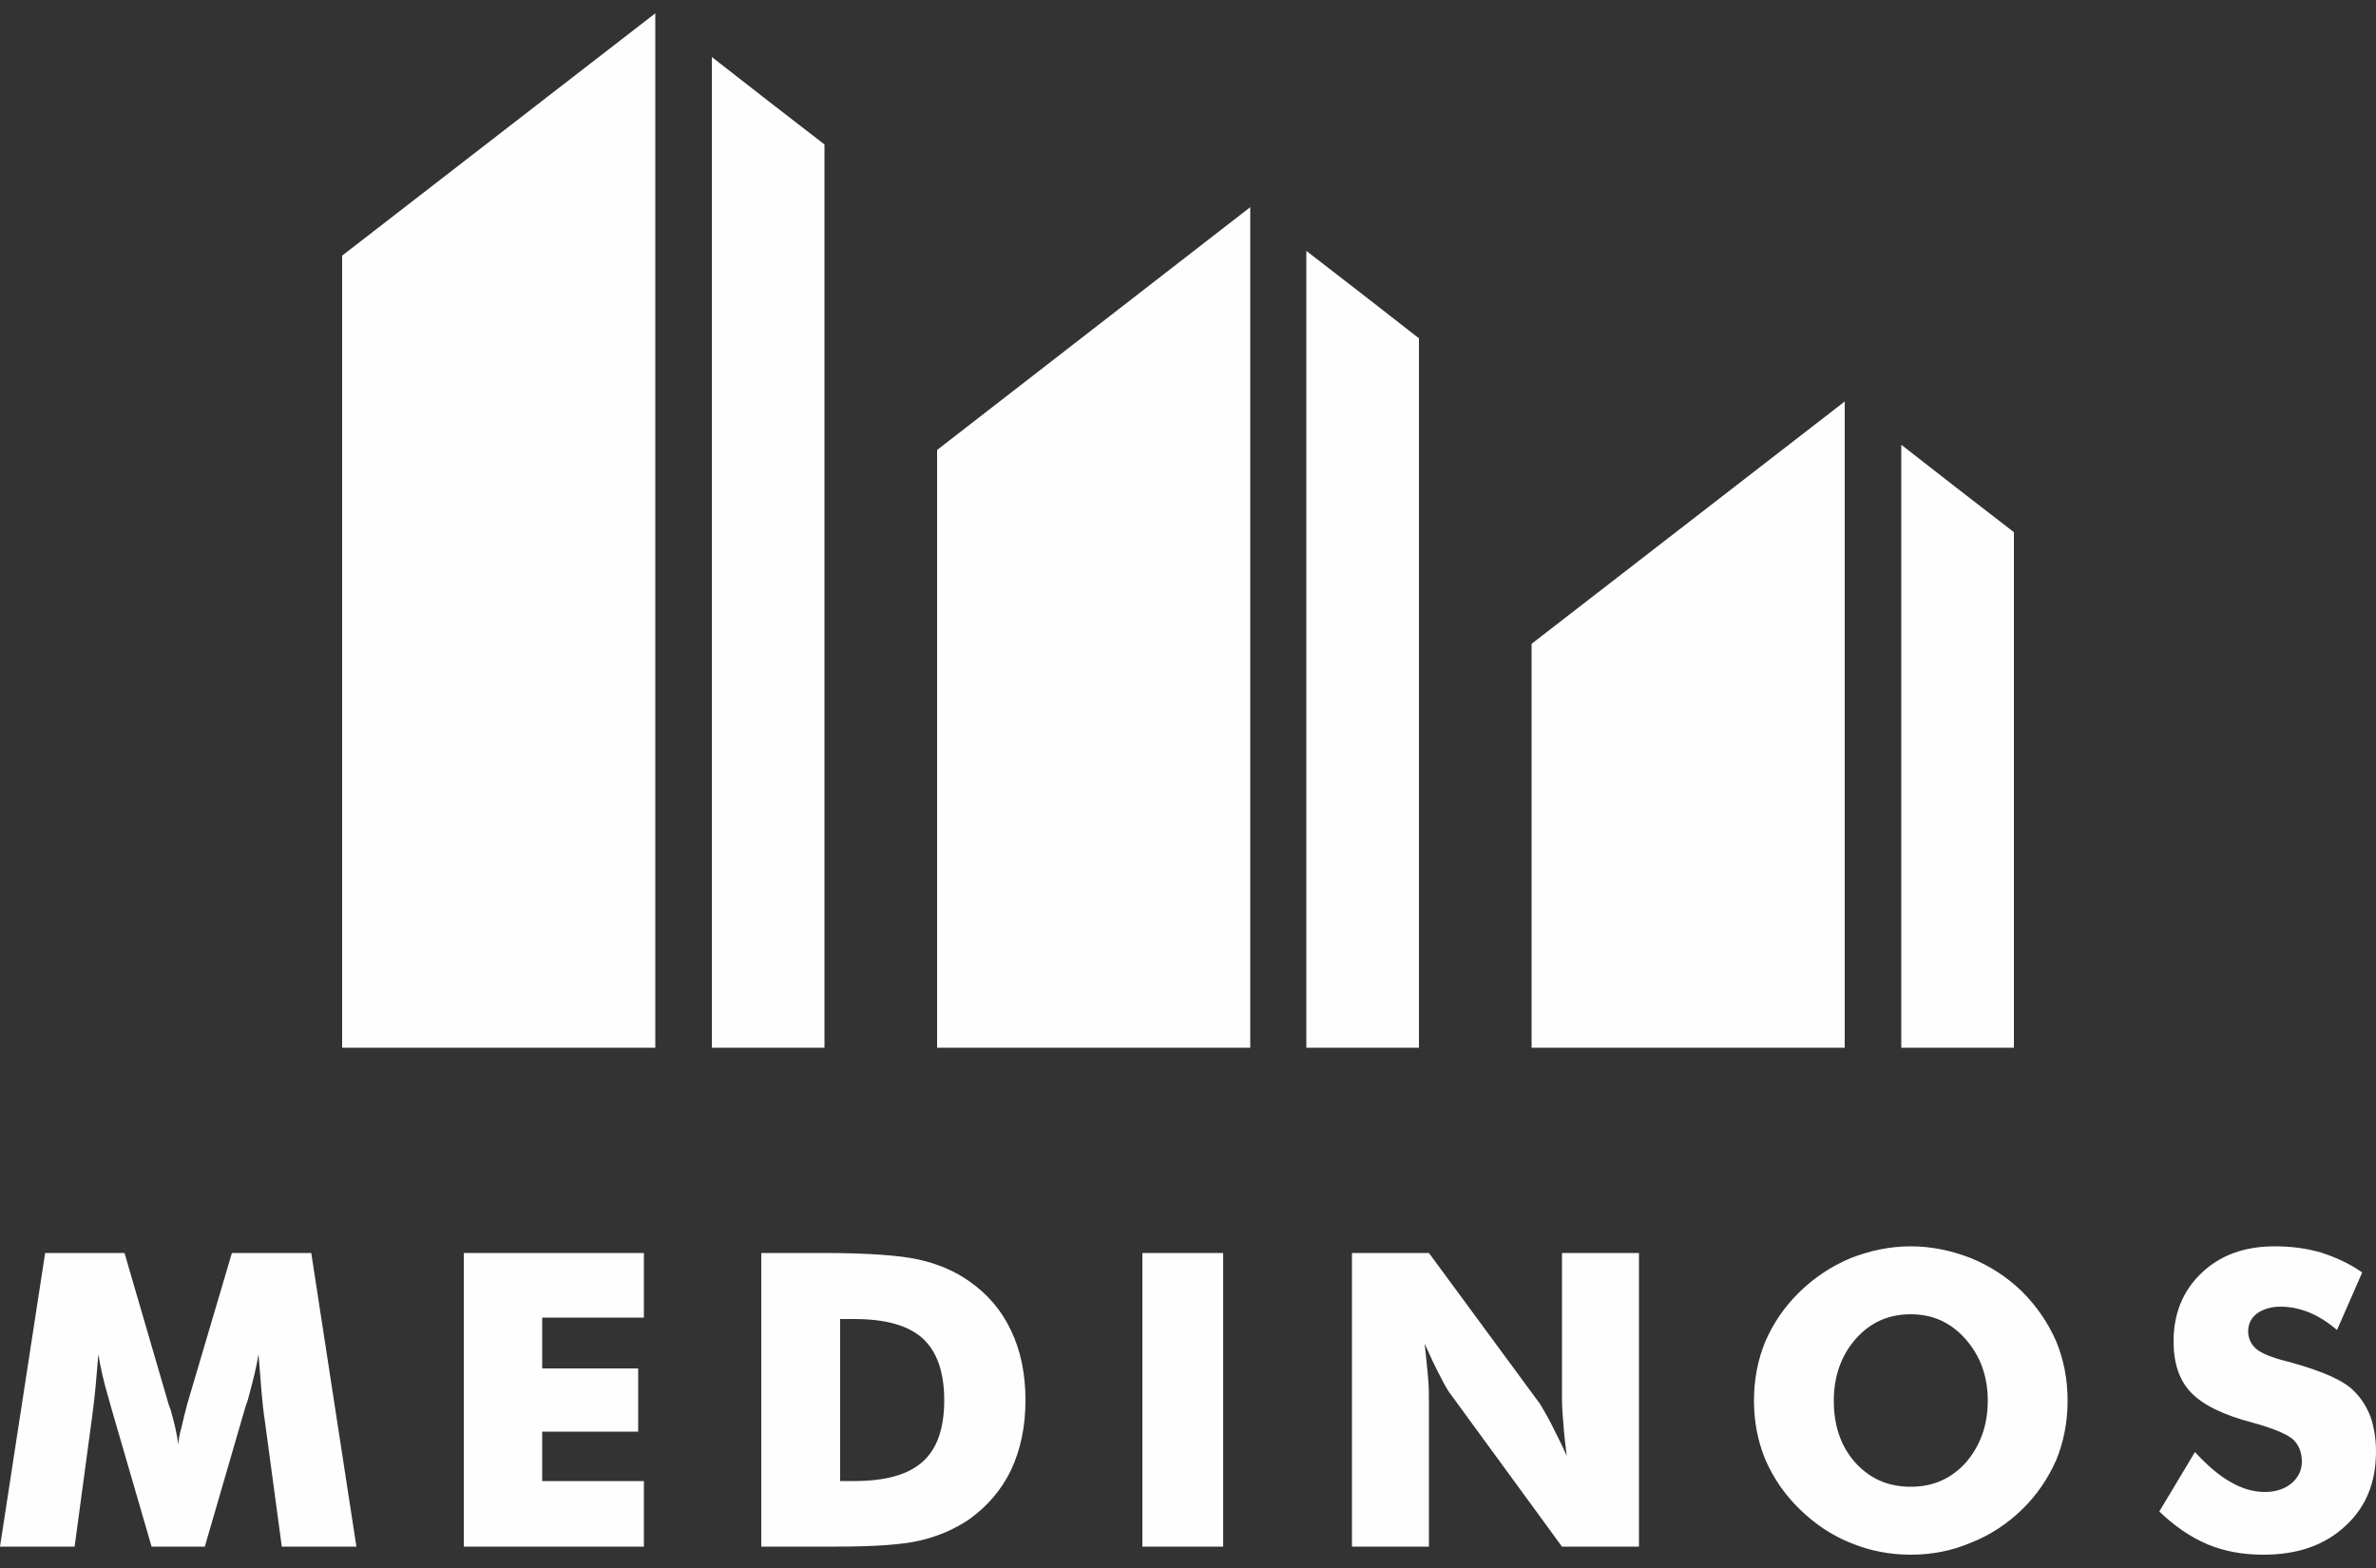 <?xml version="1.0" encoding="UTF-8"?>
<!DOCTYPE svg PUBLIC "-//W3C//DTD SVG 1.1//EN" "http://www.w3.org/Graphics/SVG/1.1/DTD/svg11.dtd">
<!-- Creator: CorelDRAW Home & Student X8 -->
<svg xmlns="http://www.w3.org/2000/svg" xml:space="preserve" width="50mm" height="33mm" version="1.1" style="shape-rendering:geometricPrecision; text-rendering:geometricPrecision; image-rendering:optimizeQuality; fill-rule:evenodd; clip-rule:evenodd"
viewBox="0 0 5000 3300"
 xmlns:xlink="http://www.w3.org/1999/xlink">
 <rect x="0" y="0" width="5000" height="3300" fill="#333333" stroke="none"/>
 <defs>
  <style type="text/css">
   <![CDATA[
    .fil0 {fill:#FEFEFE}
    .fil1 {fill:#FEFEFE;fill-rule:nonzero}
   ]]>
  </style>
 </defs>
 <g id="Layer_x0020_1">
  <g id="_520376304">
   <g>
    <g>
     <polygon class="fil0" points="3882,845 3223,1355 3223,2205 3882,2205 "/>
     <polygon class="fil0" points="4001,936 4119,1028 4238,1120 4238,2205 4119,2205 4001,2205 "/>
    </g>
    <path class="fil0" d="M2749 528l119 92 118 92 0 1085 0 408 -118 0 -119 0 0 -408 0 -1269zm-118 -92l-659 511 0 850 0 408 659 0 0 -408 0 -1361z"/>
    <path class="fil0" d="M1498 120l118 92 119 92 0 1085 0 816 -119 0 -118 0 0 -408 0 -408 0 -1269zm-119 2085l-659 0 0 -408 0 -408 0 -851 659 -510 0 1361 0 408 0 408z"/>
   </g>
   <path class="fil1" d="M750 3255l-157 0 -36 -267c-3,-19 -5,-40 -7,-63 -2,-23 -4,-48 -6,-75 -4,26 -12,58 -23,98 -3,8 -5,14 -6,18l-84 289 -112 0 -84 -289c-1,-4 -3,-10 -5,-18 -12,-40 -19,-72 -23,-98 -2,23 -4,47 -6,70 -2,22 -5,45 -8,68l-36 267 -157 0 95 -618 167 0 93 319c1,2 2,6 4,11 8,28 14,53 16,73 1,-11 3,-23 7,-36 3,-14 7,-30 12,-49l94 -318 167 0 95 618zm226 0l0 -618 379 0 0 136 -214 0 0 107 202 0 0 133 -202 0 0 104 214 0 0 138 -379 0zm626 0l0 -618 128 0c96,0 164,5 204,14 40,9 75,24 105,45 39,27 69,62 89,105 20,42 30,91 30,146 0,54 -10,103 -30,146 -20,42 -50,77 -89,105 -30,20 -64,35 -102,44 -38,9 -98,13 -178,13l-29 0 -128 0zm166 -138l29 0c66,0 114,-13 145,-41 30,-27 45,-70 45,-129 0,-59 -15,-102 -45,-130 -31,-28 -79,-41 -145,-41l-29 0 0 341zm636 138l0 -618 170 0 0 618 -170 0zm441 0l0 -618 162 0 234 318c4,7 12,20 22,39 10,20 22,43 34,70 -3,-25 -6,-48 -7,-68 -2,-20 -3,-38 -3,-53l0 -306 162 0 0 618 -162 0 -233 -319c-5,-6 -13,-19 -23,-39 -10,-19 -21,-42 -33,-69 3,26 5,49 7,69 2,20 2,38 2,53l0 305 -162 0zm1506 -307c0,44 -8,86 -24,125 -17,38 -40,73 -72,104 -31,30 -67,54 -108,70 -40,17 -82,25 -126,25 -44,0 -86,-8 -127,-25 -40,-16 -75,-40 -106,-70 -32,-31 -56,-66 -73,-105 -16,-39 -24,-80 -24,-124 0,-45 8,-86 24,-125 17,-39 41,-74 73,-105 31,-30 66,-53 106,-70 41,-16 83,-25 127,-25 44,0 86,9 127,25 41,17 76,40 107,70 31,31 55,66 72,105 16,39 24,80 24,125zm-330 181c47,0 85,-17 116,-51 30,-35 46,-78 46,-130 0,-52 -16,-95 -47,-130 -31,-35 -69,-52 -115,-52 -47,0 -85,17 -116,52 -30,34 -46,78 -46,130 0,53 15,96 45,130 31,34 69,51 117,51zm598 -73c26,28 50,49 75,63 24,14 48,21 72,21 23,0 41,-6 56,-18 14,-12 22,-27 22,-46 0,-20 -7,-36 -19,-47 -13,-11 -41,-23 -85,-35 -61,-16 -104,-37 -129,-63 -25,-26 -37,-62 -37,-108 0,-59 20,-107 59,-144 40,-38 91,-56 154,-56 34,0 66,4 97,13 31,10 60,23 87,42l-53 121c-19,-16 -39,-29 -59,-37 -20,-8 -40,-12 -60,-12 -20,0 -36,5 -49,14 -13,10 -19,22 -19,38 0,15 6,27 17,37 11,9 32,18 64,26l8 2c68,19 114,39 135,62 15,15 26,33 34,54 7,22 11,45 11,71 0,66 -21,118 -65,158 -43,40 -100,60 -172,60 -43,0 -82,-7 -118,-22 -35,-15 -69,-38 -101,-69l75 -125z"/>
  </g>
 </g>
</svg>
